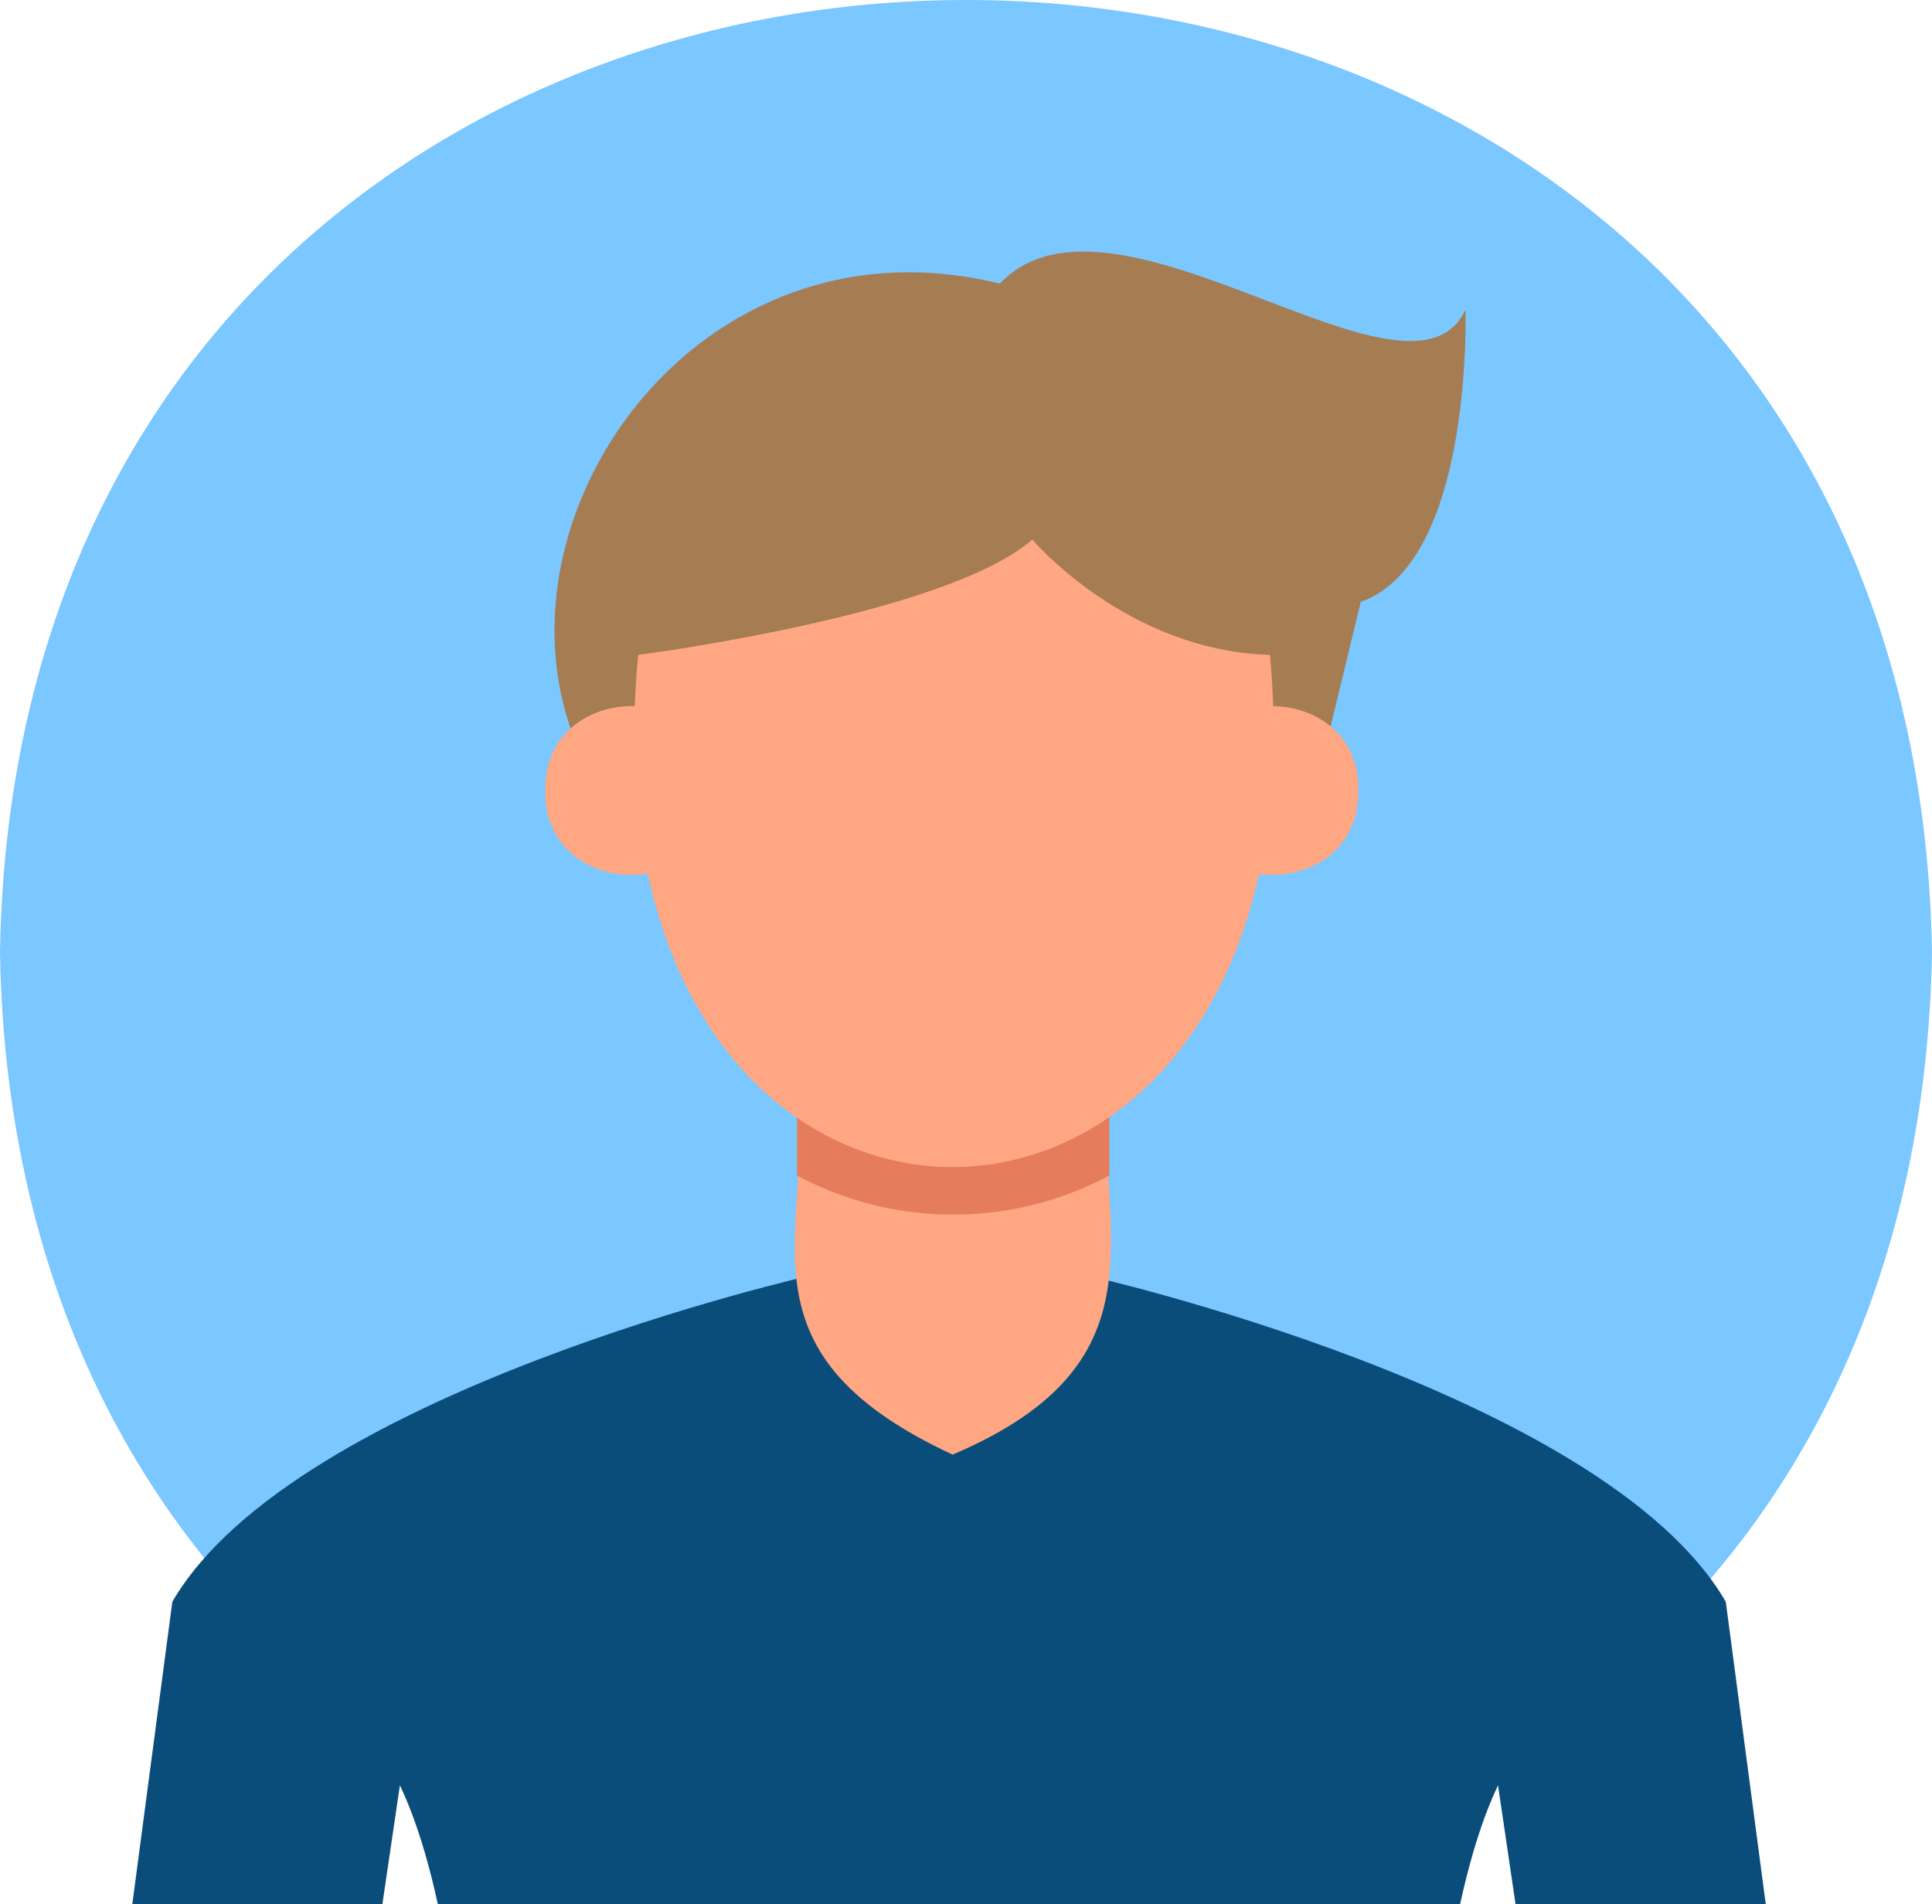 <svg xmlns="http://www.w3.org/2000/svg" xmlns:xlink="http://www.w3.org/1999/xlink" width="104.499" height="103.015" viewBox="0 0 104.499 103.015">
  <defs>
    <clipPath>
      <path d="M-513.517,2460.983c-1.174-68.681-103.336-68.67-104.5,0C-616.841,2529.667-514.68,2529.654-513.517,2460.983Z" fill="none"/>
    </clipPath>
  </defs>
  <g transform="translate(618.016 -2409.476)">
    <path d="M-513.517,2460.983c-1.174-68.681-103.336-68.67-104.5,0C-616.841,2529.667-514.68,2529.654-513.517,2460.983Z" fill="#7bc7ff"/>
    <g clip-path="url(#clip-path)">
        <g>
        <g>
            <path d="M-586.812,2449.781c-5.1-12.252,6.528-29,22.874-24.96,6.149-6.5,22.2,7.817,25.184,1.415,0,0,.447,13.635-5.663,15.8l-2.535,10.505h-39.115Z" fill="#a67c52"/>
            <path d="M-524.671,2496.12c-6.62-11.386-34.644-17.676-34.644-17.676l-7.368,2.825-7.368-2.825s-28.024,6.29-34.643,17.676l-8.122,61.364,12.884-.2,7.546-51.235c5.233,10.989,4.782,41.052,1.227,51.854h56.942c-3.6-10.946-3.952-41.018,1.227-51.854l7.546,51.235,12.884.2Z" fill="#0a4d7a"/>
            <path d="M-575.53,2491.486" fill="#379cf7"/>
            <g>
            <g>
                <path d="M-558.011,2467.814c-.934,7.865,3.571,15.222-8.479,20.348-12.276-5.7-7.375-12.225-8.421-20.348Z" fill="#ffa683"/>
            </g>
            <path d="M-558.01,2466.295v6.765a17.915,17.915,0,0,1-16.9,0v-6.765Z" fill="#e57c5c"/>
            </g>
            <path d="M-549.322,2444.9c-7.771-.219-12.856-6.237-12.856-6.237-4.732,4.118-21.318,6.237-21.318,6.237C-587.061,2481.853-545.981,2481.829-549.322,2444.9Z" fill="#ffa683"/>
            <path d="M-579.135,2452.239c.089,6.091-9.477,6.091-9.387,0C-588.615,2446.149-579.049,2446.149-579.135,2452.239Z" fill="#ffa683"/>
            <path d="M-544.547,2452.239c.089,6.091-9.477,6.091-9.388,0C-554.024,2446.149-544.457,2446.149-544.547,2452.239Z" fill="#ffa683"/>
        </g>
        </g>
    </g>
  </g>
</svg>
